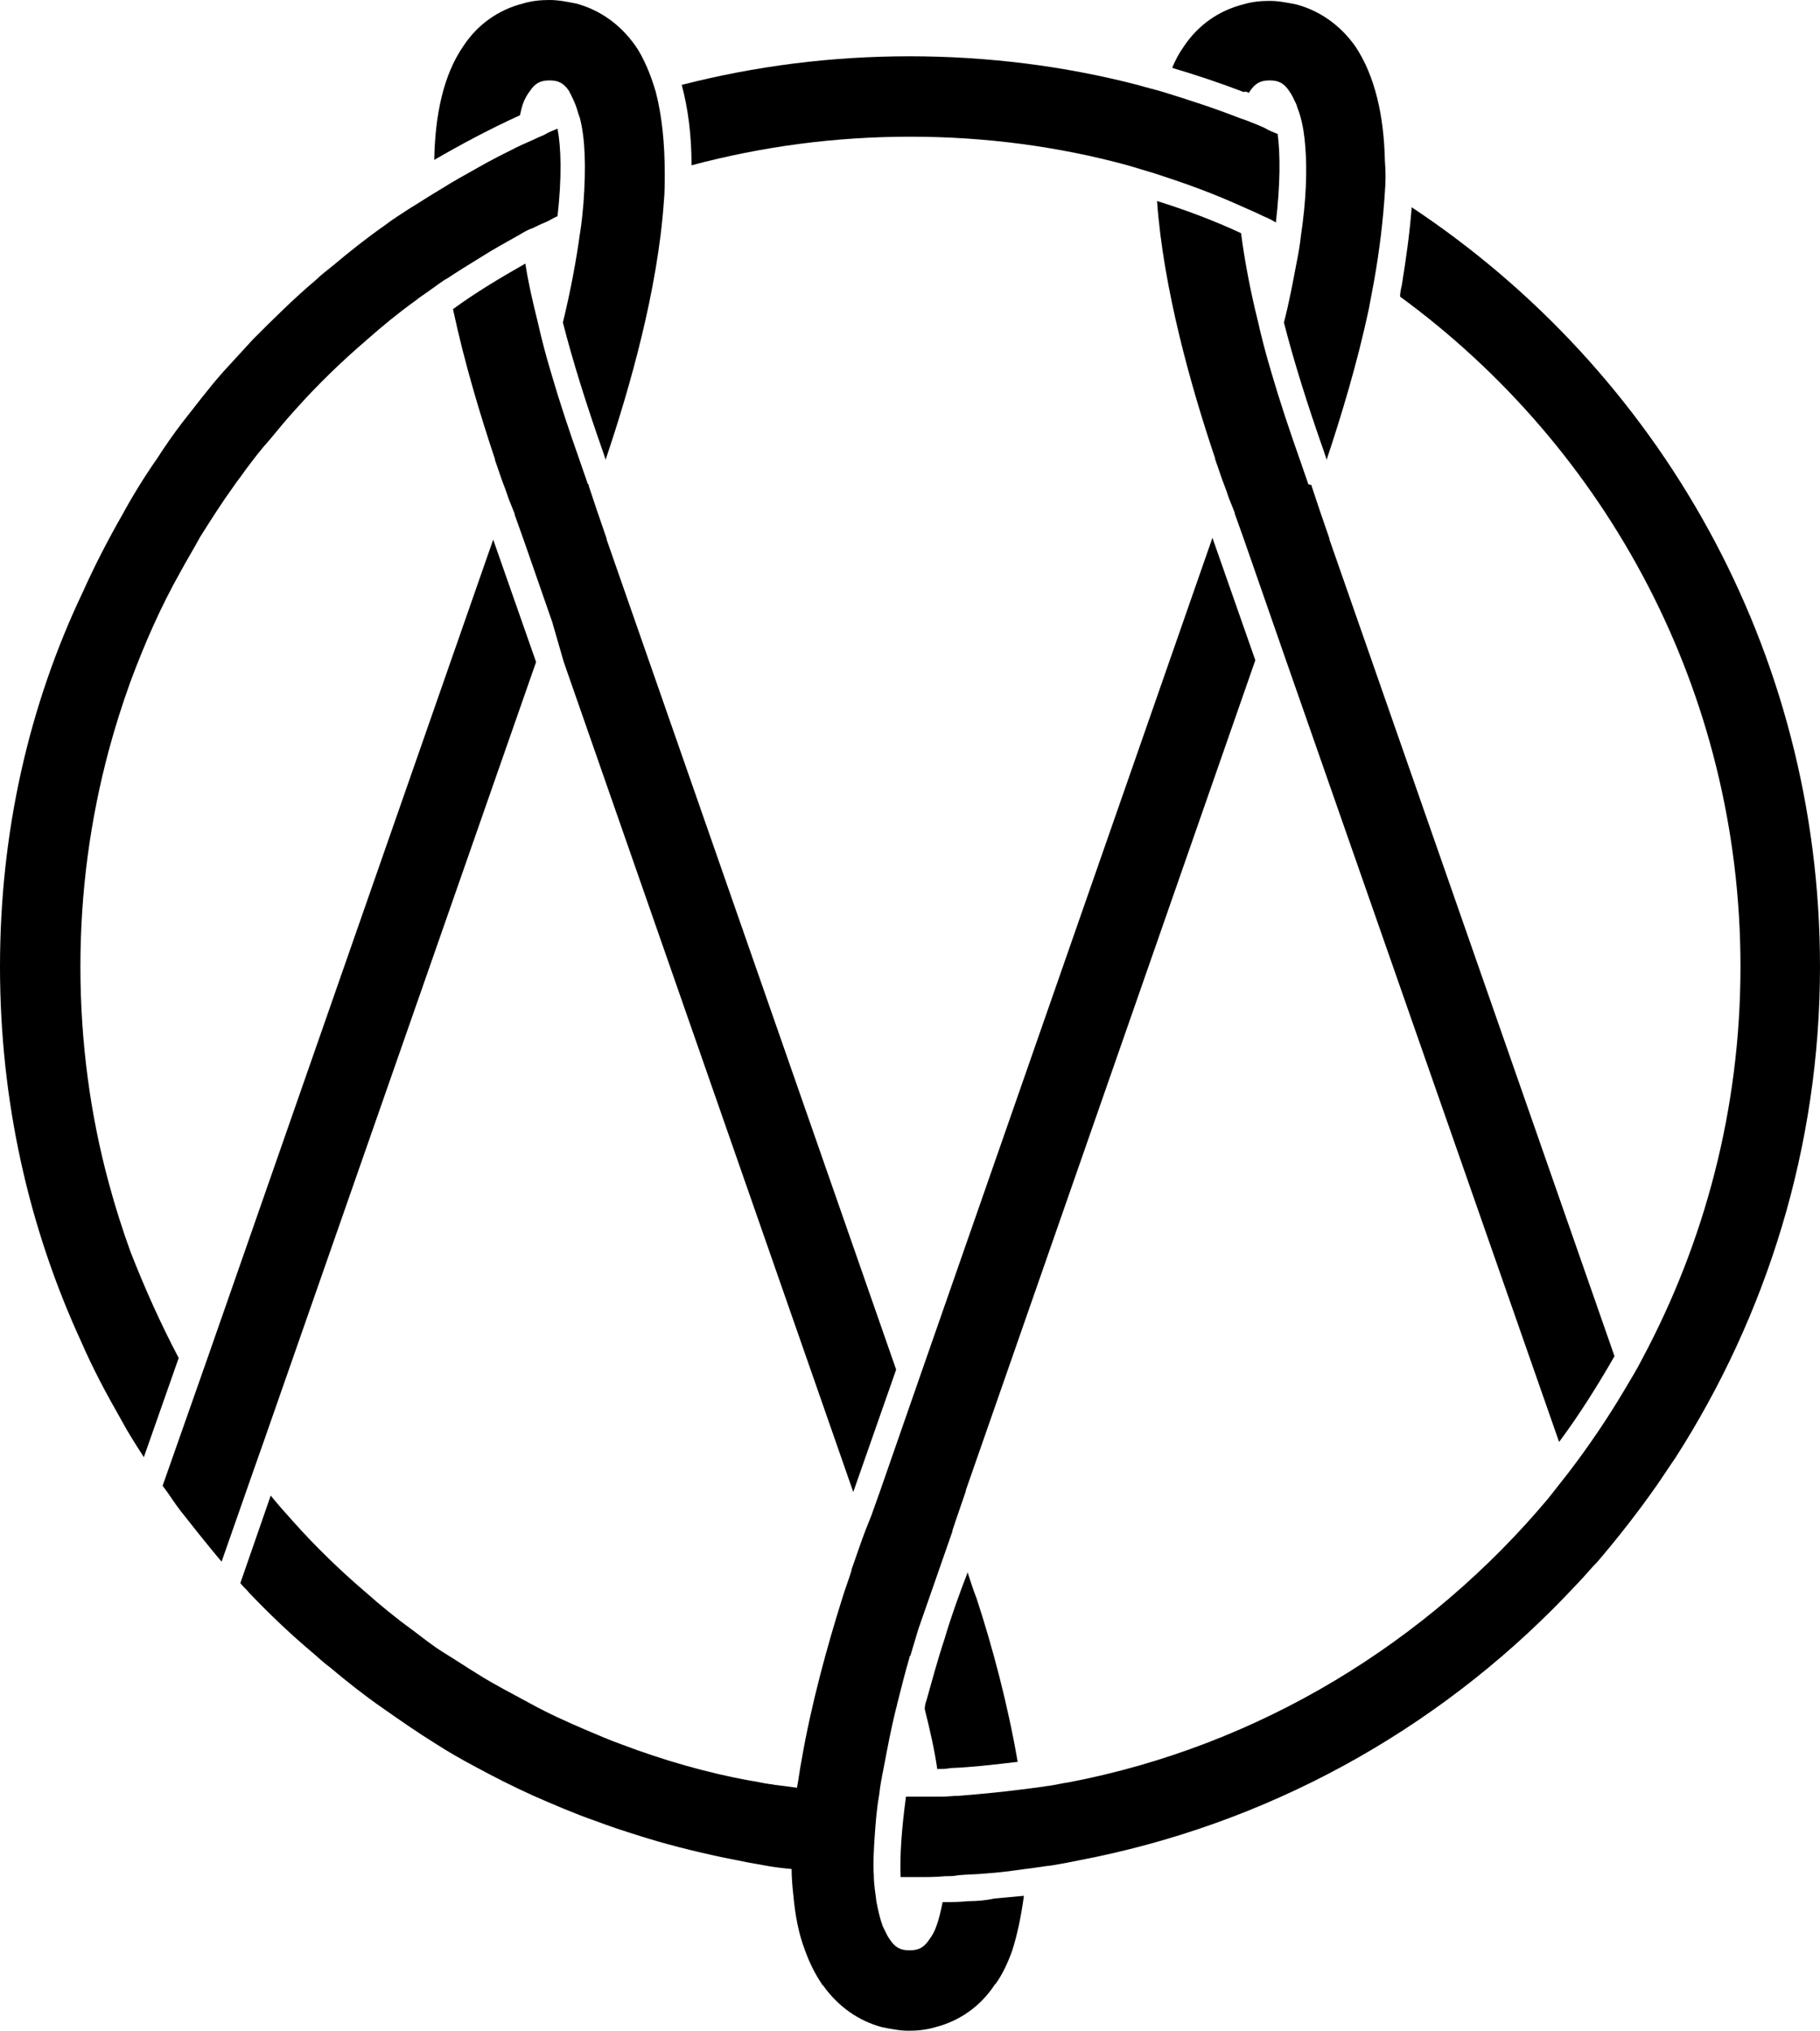 <?xml version="1.0" encoding="utf-8"?>
<!-- Generator: Adobe Illustrator 19.2.1, SVG Export Plug-In . SVG Version: 6.00 Build 0)  -->
<svg version="1.1" id="Layer_1" xmlns="http://www.w3.org/2000/svg" xmlns:xlink="http://www.w3.org/1999/xlink" x="0px" y="0px"
	 viewBox="0 0 203.7 227.3" style="enable-background:new 0 0 203.7 227.3;" xml:space="preserve">
<g>
	<path d="M14.6,140.1c-0.9-2.5-1.7-5-2.4-7.6c-2.1-7.7-3.2-15.9-3.2-24.3c0-8.4,1.1-16.5,3.2-24.3c0.7-2.6,1.5-5.1,2.4-7.6
		c1.6-4.3,3.4-8.4,5.6-12.3c0.7-1.3,1.5-2.6,2.2-3.9c1.2-1.9,2.4-3.8,3.7-5.6c0.4-0.6,0.9-1.2,1.3-1.8c0.9-1.2,1.8-2.4,2.8-3.5
		c0.9-1.1,1.9-2.3,2.9-3.4c2.5-2.8,5.2-5.4,8-7.8c1.7-1.5,3.4-2.9,5.2-4.2c0.3-0.2,0.5-0.4,0.8-0.6c0.9-0.6,1.8-1.3,2.7-1.9
		c0.1,0,0.1-0.1,0.2-0.1c1.2-0.8,2.5-1.6,3.8-2.4c1.4-0.9,2.9-1.7,4.3-2.5c0.5-0.3,1-0.6,1.6-0.8c0.4-0.2,0.8-0.4,1.3-0.6
		c0.5-0.2,0.9-0.5,1.4-0.7c0.5-4.4,0.4-7.7,0-9.8c-0.5,0.2-1,0.4-1.5,0.7c-0.2,0.1-0.5,0.2-0.7,0.3c-0.8,0.4-1.6,0.7-2.4,1.1
		c-1.4,0.7-2.8,1.4-4.2,2.2c-1.4,0.8-2.9,1.6-4.3,2.5c-0.2,0.1-0.3,0.2-0.5,0.3c-1,0.6-1.9,1.2-2.9,1.8c-0.9,0.6-1.9,1.2-2.8,1.9
		c-2,1.4-3.9,2.9-5.8,4.5c-0.6,0.5-1.3,1-1.9,1.6c-2.5,2.1-4.8,4.4-7.1,6.7c-1.1,1.2-2.2,2.4-3.3,3.6c-1.6,1.8-3.1,3.8-4.6,5.7
		c-1,1.3-1.9,2.6-2.8,4c-1.4,2-2.7,4.1-3.9,6.3c-1.6,2.8-3.1,5.7-4.4,8.6C3.2,79,0,93.2,0,108.2s3.2,29.2,9.1,42
		c1.3,3,2.8,5.8,4.4,8.6c0.8,1.5,1.7,2.9,2.6,4.3l3.9-11.1C18,148.2,16.2,144.2,14.6,140.1z"/>
	<path d="M158,23.2c-0.2,2.7-0.6,5.6-1.1,8.7c-0.1,0.4-0.2,0.9-0.2,1.3c23.1,16.9,38.1,44.2,38.1,75c0,15.9-4,30.8-11,43.9
		c-0.6,1.2-1.3,2.3-2,3.5c-1.9,3.2-4,6.3-6.3,9.3c-0.7,0.9-1.5,1.9-2.2,2.8c-13.5,16.1-32.3,27.7-53.7,31.8
		c-0.8,0.1-1.5,0.3-2.3,0.4c-0.2,0-0.5,0.1-0.7,0.1c-0.7,0.1-1.5,0.2-2.3,0.3c-2.3,0.3-4.6,0.5-6.9,0.7c-0.7,0-1.3,0.1-2,0.1
		c-0.4,0-0.7,0-1.1,0c-0.6,0-1.3,0-1.9,0c-0.2,0-0.3,0-0.5,0c-0.2,0-0.3,0-0.5,0c-0.5,3.7-0.7,6.7-0.6,9c0.3,0,0.7,0,1,0
		c0.3,0,0.7,0,1,0c1,0,2,0,3-0.1c0.5,0,1,0,1.4-0.1c1-0.1,2.1-0.1,3.1-0.2c1.5-0.1,3-0.3,4.4-0.5c1-0.1,2-0.3,3-0.4
		c0.6-0.1,1.1-0.2,1.7-0.3c1-0.2,2-0.4,3-0.6c21.2-4.4,39.9-15.3,54.1-30.6c0.8-0.8,1.5-1.7,2.3-2.5c2.3-2.7,4.5-5.5,6.6-8.5
		c0.7-1,1.4-2.1,2.1-3.1c10.2-15.9,16.2-34.8,16.2-55C203.7,72.7,185.6,41.5,158,23.2z"/>
	<path d="M101.9,15.3c8.4,0,16.6,1.1,24.3,3.2c1,0.3,2,0.6,3,0.9c3.1,1,6.2,2.1,9.1,3.4c1.1,0.5,2.1,0.9,3.1,1.4
		c0.5,0.2,0.9,0.4,1.4,0.7c0.5-4.3,0.5-7.6,0.2-9.9c-0.5-0.2-1-0.4-1.5-0.7c-0.9-0.4-1.9-0.8-2.8-1.1c-2.8-1.1-5.6-2-8.5-2.9
		c-1-0.3-1.9-0.5-2.9-0.8c-8.1-2.1-16.7-3.2-25.5-3.2c-8.8,0-17.3,1.1-25.5,3.2c0.7,2.6,1.1,5.6,1.1,9
		C85.3,16.4,93.4,15.3,101.9,15.3z"/>
	<path d="M28.3,164.8l1.2-3.4l30.5-87.3v0l-4.8-13.7l-31.9,91.4l-1.3,3.7l-3.8,10.8v0c0.7,0.9,1.3,1.9,2,2.8c1.5,1.9,3,3.8,4.6,5.7
		h0L28.3,164.8L28.3,164.8z"/>
	<path d="M58.5,11.7c0.2-0.6,0.5-1.1,0.8-1.5C59.9,9.3,60.5,9,61.5,9s1.6,0.3,2.2,1.2c0,0.1,0.1,0.2,0.1,0.2
		c0.2,0.4,0.4,0.8,0.6,1.3c0.2,0.5,0.3,1,0.5,1.5c0.6,2.3,0.7,5.5,0.4,9.6c-0.1,1.1-0.2,2.2-0.4,3.4c-0.4,2.9-1,6.2-1.9,9.9
		c1.1,4.3,2.6,9.1,4.5,14.5c0.1,0.3,0.2,0.6,0.3,0.9c0,0,0,0,0-0.1c2.7-8,5.8-18.9,6.5-28.8c0.1-1.1,0.1-2.1,0.1-3.2
		c0-3.3-0.3-6.4-1-9.1c-0.3-1-0.6-1.9-1-2.8c-0.4-0.9-0.8-1.7-1.3-2.4c-1.7-2.4-4-4-6.6-4.7c-1-0.2-2-0.4-3-0.4s-2,0.1-3,0.4
		c-2.7,0.7-5,2.3-6.6,4.7c-2.3,3.3-3.2,7.8-3.3,12.8c3.1-1.8,6.3-3.5,9.6-5C58.3,12.4,58.4,12,58.5,11.7z"/>
	<path d="M63.1,74.1l32.4,92.9l4.8-13.7L67.9,60.4l0-0.1l-1.1-3.2l-0.4-1.2l-0.5-1.5l0-0.1c0,0,0-0.1-0.1-0.1
		c-0.3-0.9-0.6-1.7-0.9-2.6c-1.2-3.4-2.3-6.7-3.2-9.8c-0.6-2-1.1-3.9-1.5-5.7c-0.6-2.4-1.1-4.6-1.4-6.6c-2.8,1.6-5.5,3.2-8.1,5.1
		c1.3,6.1,3.1,12,4.7,16.8c0,0,0,0,0,0.1c0.4,1.1,0.7,2.1,1.1,3.1c0.2,0.5,0.3,0.9,0.5,1.4c0.2,0.5,0.4,1,0.6,1.5l0,0.1l1,2.8
		l3.2,9.2v0L63.1,74.1z"/>
	<path d="M139.8,10.4c0-0.1,0.1-0.2,0.1-0.2c0.6-0.9,1.2-1.2,2.2-1.2s1.6,0.3,2.2,1.2c0.3,0.4,0.5,0.9,0.8,1.5
		c0.1,0.4,0.3,0.8,0.4,1.2c0.3,1,0.5,2.2,0.6,3.6c0.2,2.6,0.1,5.9-0.5,9.9c-0.1,1-0.3,2.1-0.5,3.1c-0.4,2.1-0.8,4.3-1.4,6.6
		c1.1,4.3,2.6,9.1,4.5,14.5c0.1,0.3,0.2,0.6,0.3,0.9c0,0,0,0,0-0.1c1.6-4.8,3.4-10.7,4.7-16.8c0.2-1.1,0.4-2.1,0.6-3.2
		c0.6-3.4,1-6.7,1.2-9.9c0.1-1.2,0.1-2.3,0-3.5c-0.1-5-1.1-9.5-3.3-12.8c-1.7-2.4-4-4-6.6-4.7c-1-0.2-2-0.4-3-0.4s-2,0.1-3,0.4
		c-2.7,0.7-5,2.3-6.6,4.7c-0.5,0.7-1,1.6-1.3,2.4c2.7,0.8,5.4,1.7,8,2.7C139.4,10.2,139.6,10.3,139.8,10.4z"/>
	<path d="M146.4,54.1c-0.3-0.9-0.6-1.7-0.9-2.6c-1.2-3.4-2.3-6.7-3.2-9.8c-0.6-2-1.1-3.9-1.5-5.7c-0.9-3.6-1.5-6.9-1.9-9.9
		c-3-1.4-6.2-2.6-9.4-3.6c0.7,9.8,3.8,20.8,6.5,28.8c0,0,0,0,0,0.1c0.4,1.1,0.7,2.1,1.1,3.1c0.2,0.5,0.3,0.9,0.5,1.4
		c0.2,0.5,0.4,1,0.6,1.5l0,0.1l1,2.8l3.2,9.2l1.6,4.6l30.5,87.3c2.3-3.1,4.3-6.3,6.2-9.6l-31.9-91.4l0-0.1l-1.1-3.2l-0.4-1.2
		l-0.5-1.5l0-0.1C146.4,54.2,146.4,54.2,146.4,54.1z"/>
	<path d="M108.3,212.8c-0.9,0.1-1.8,0.1-2.8,0.1c-0.2,1-0.4,1.9-0.7,2.7c-0.2,0.6-0.5,1.1-0.8,1.5c-0.6,0.9-1.2,1.2-2.2,1.2
		s-1.6-0.3-2.2-1.2c-0.3-0.4-0.5-0.9-0.8-1.5c-0.3-0.8-0.5-1.7-0.7-2.7c-0.1-0.9-0.3-1.9-0.3-3c-0.1-1.3,0-2.8,0.1-4.4
		c0.1-1.4,0.2-2.9,0.5-4.6c0.1-1,0.3-2,0.5-3c0.4-2.1,0.8-4.3,1.4-6.7c0.1-0.3,0.1-0.5,0.2-0.8c0.4-1.6,0.8-3.2,1.3-4.9
		c0-0.1,0-0.1,0.1-0.2c0.3-1,0.6-2,0.9-3l3.8-10.9l0-0.1l0.4-1.2l1.1-3.2l0-0.1l32.4-92.9l-4.8-13.7l-32.4,92.9l-1.6,4.6l-3.2,9.2
		l-1,2.8l0,0l0,0c-0.2,0.5-0.4,1-0.6,1.5c-0.5,1.3-1,2.8-1.6,4.5c0,0,0,0,0,0.1c-0.3,1-0.7,2-1,3l0,0c-1.7,5.4-3.5,11.9-4.6,18.3
		c-0.2,1-0.3,2-0.5,3c-0.8-0.1-1.5-0.2-2.3-0.3c-0.2,0-0.5-0.1-0.7-0.1c-0.8-0.1-1.5-0.3-2.3-0.4c-4.9-0.9-9.7-2.3-14.2-4
		c-1.4-0.5-2.8-1.1-4.2-1.7c-2.1-0.9-4.1-1.8-6.1-2.9s-4-2.1-5.9-3.3c-1.3-0.8-2.5-1.6-3.8-2.4s-2.4-1.7-3.6-2.6
		c-1.8-1.3-3.5-2.7-5.2-4.2c-2.8-2.4-5.5-5-8-7.8c-0.9-1-1.8-2-2.6-3l-3.4,9.8v0c0.3,0.4,0.7,0.7,1,1.1c2.3,2.4,4.6,4.6,7.1,6.7
		c0.6,0.5,1.2,1.1,1.9,1.6c1.9,1.6,3.8,3.1,5.8,4.5c2,1.4,4,2.8,6.1,4.1c1.4,0.9,2.8,1.7,4.3,2.5c2.2,1.2,4.4,2.3,6.6,3.3
		c2.3,1,4.6,2,6.9,2.8c1.6,0.6,3.1,1.1,4.7,1.6c3.1,1,6.3,1.8,9.6,2.5c1,0.2,2,0.4,3,0.6c0.6,0.1,1.1,0.2,1.7,0.3c1,0.2,2,0.3,3,0.4
		c0,1,0.1,2.1,0.2,3c0.2,2.2,0.6,4.3,1.3,6.1c0.5,1.4,1.1,2.6,1.9,3.8c0,0,0,0.1,0.1,0.1c1.7,2.4,4,4,6.6,4.7c1,0.2,2,0.4,3,0.4
		s2-0.1,3-0.4c2.7-0.7,5-2.3,6.6-4.7c0,0,0-0.1,0.1-0.1c0.8-1.1,1.4-2.4,1.9-3.8c0.6-1.9,1-3.9,1.3-6.1c-1.1,0.1-2.2,0.2-3.3,0.3
		C110.4,212.7,109.4,212.8,108.3,212.8z"/>
	<path d="M108.3,176C108.2,175.9,108.2,175.9,108.3,176C108.2,175.9,108.2,176,108.3,176c-1,2.6-1.9,5.1-2.6,7.5
		c-0.8,2.4-1.4,4.7-2,6.8c-0.1,0.3-0.2,0.6-0.2,1c0.6,2.4,1.1,4.6,1.4,6.7c0.5,0,1,0,1.5-0.1c2.5-0.1,5-0.4,7.5-0.7
		c-1.1-6.4-2.8-12.8-4.6-18.3l0,0C108.9,177.9,108.6,176.9,108.3,176z"/>
</g>
</svg>
